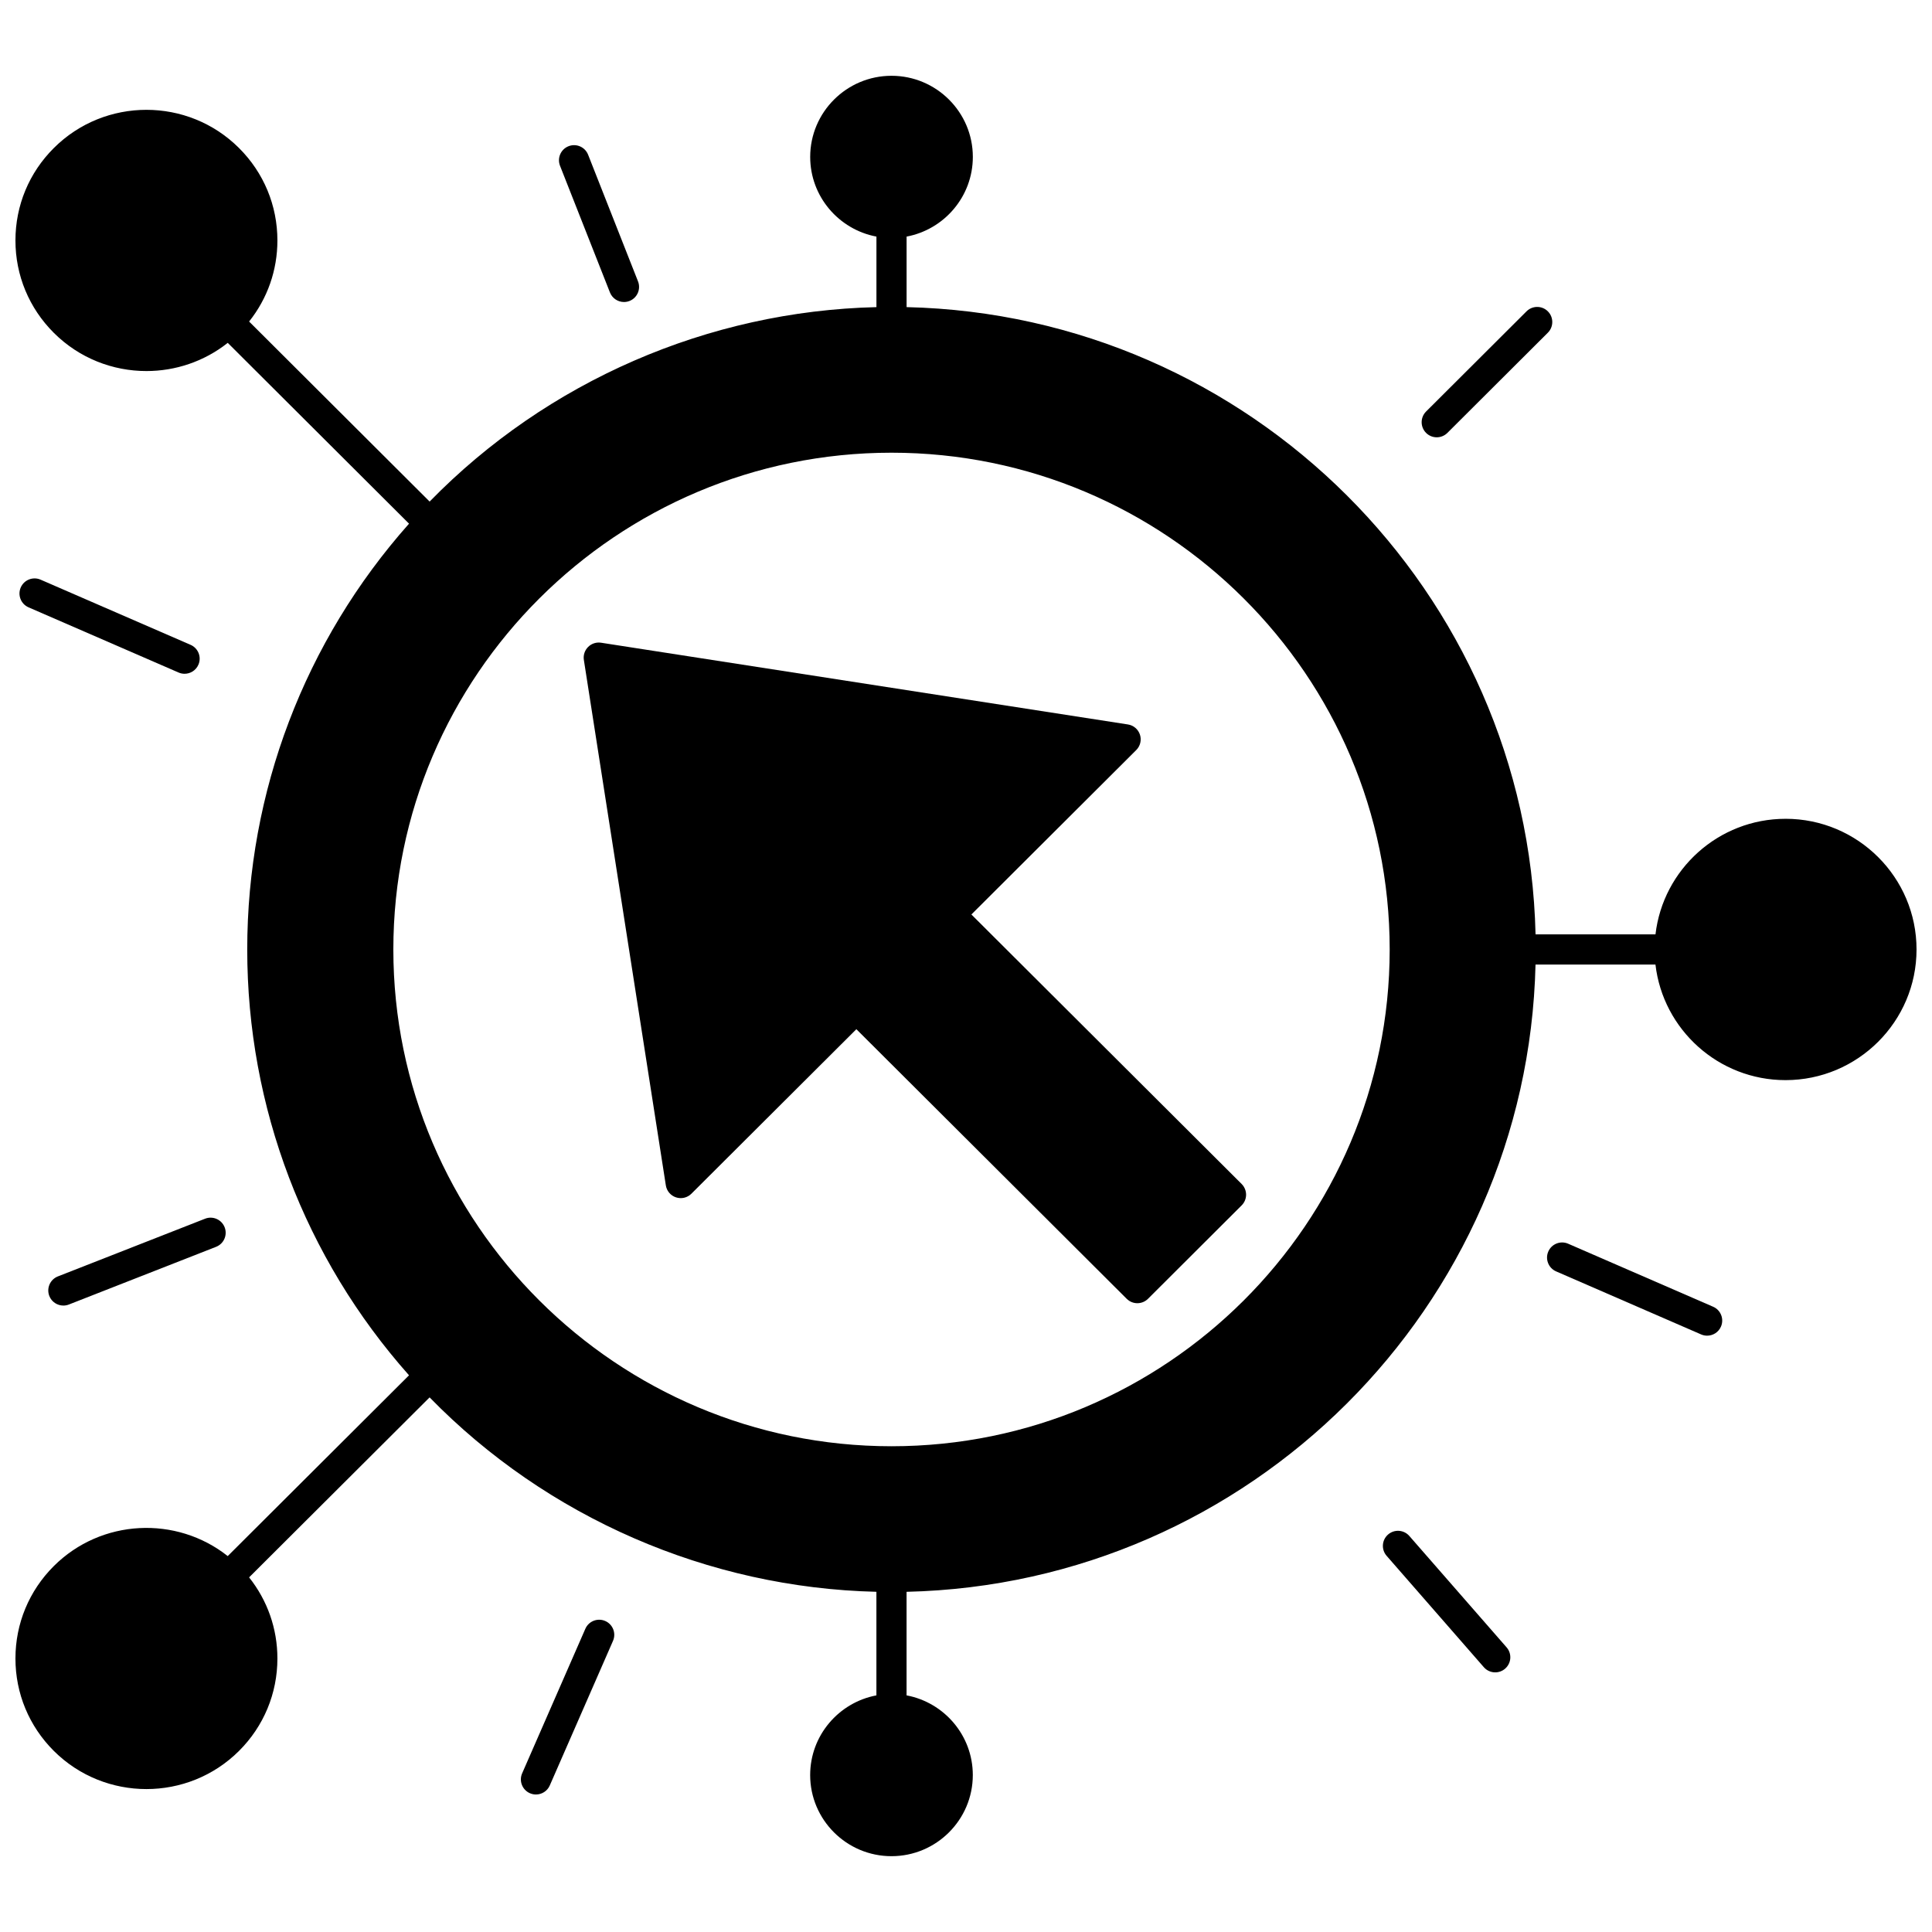<?xml version="1.0" encoding="UTF-8"?>
<!-- Uploaded to: SVG Repo, www.svgrepo.com, Generator: SVG Repo Mixer Tools -->
<svg width="800px" height="800px" version="1.1" viewBox="144 144 512 512" xmlns="http://www.w3.org/2000/svg">
 <defs>
  <clipPath id="a">
   <path d="m148.09 164h503.81v472h-503.81z"/>
  </clipPath>
 </defs>
 <path d="m524.75 259.89c1.023 0 2.043-0.391 2.824-1.168l26.621-26.551c1.562-1.559 1.566-4.09 0.008-5.656-1.559-1.562-4.09-1.566-5.656-0.008l-26.621 26.551c-1.562 1.559-1.566 4.09-0.008 5.656 0.781 0.785 1.809 1.176 2.832 1.176z"/>
 <path d="m194.51 314.89-39.754-17.273c-2.023-0.879-4.379 0.047-5.262 2.074-0.879 2.023 0.047 4.379 2.074 5.262l39.754 17.273c0.52 0.227 1.059 0.332 1.59 0.332 1.543 0 3.016-0.898 3.668-2.406 0.883-2.023-0.047-4.379-2.07-5.262z"/>
 <path d="m598 490.3-38.426-16.703c-2.027-0.879-4.379 0.047-5.262 2.074-0.879 2.023 0.047 4.379 2.074 5.262l38.426 16.703c0.52 0.227 1.062 0.332 1.594 0.332 1.543 0 3.016-0.898 3.668-2.406 0.879-2.027-0.051-4.383-2.074-5.262z"/>
 <path d="m304.39 573.58c-2.023-0.883-4.379 0.039-5.266 2.062l-16.754 38.316c-0.883 2.023 0.039 4.379 2.062 5.266 0.523 0.227 1.066 0.336 1.602 0.336 1.539 0 3.008-0.895 3.664-2.398l16.754-38.316c0.883-2.023-0.039-4.383-2.062-5.266z"/>
 <path d="m157.07 487.45c0.617 1.578 2.125 2.539 3.723 2.539 0.484 0 0.98-0.09 1.457-0.277l39.016-15.293c2.055-0.805 3.07-3.125 2.262-5.184-0.805-2.055-3.125-3.07-5.184-2.262l-39.016 15.293c-2.051 0.809-3.062 3.129-2.258 5.184z"/>
 <path d="m305.64 221.5c0.621 1.574 2.125 2.535 3.723 2.535 0.488 0 0.984-0.09 1.465-0.277 2.055-0.809 3.062-3.129 2.254-5.188l-13.227-33.566c-0.809-2.055-3.129-3.062-5.188-2.254-2.055 0.809-3.062 3.129-2.254 5.188z"/>
 <path d="m517.49 551.05c-1.453-1.664-3.977-1.836-5.641-0.383-1.664 1.453-1.836 3.977-0.383 5.641l25.77 29.52c0.789 0.906 1.898 1.367 3.016 1.367 0.934 0 1.871-0.324 2.629-0.988 1.664-1.453 1.836-3.977 0.383-5.641z"/>
 <g clip-path="url(#a)">
  <path d="m617.19 360.99c-17.781 0-32.477 13.414-34.469 30.629h-31.785c-2.109-90.723-75.715-164.13-166.68-166.23v-18.688c9.977-1.879 17.555-10.625 17.555-21.117 0-11.855-9.668-21.5-21.551-21.5-11.883 0-21.551 9.645-21.551 21.5 0 10.492 7.574 19.238 17.555 21.117v18.691c-44.566 1.051-87.305 19.652-118.41 51.527l-47.84-47.711c4.859-6.098 7.504-13.594 7.5-21.5-0.004-9.25-3.613-17.941-10.172-24.477-13.531-13.5-35.547-13.5-49.078 0-6.559 6.535-10.168 15.227-10.172 24.477-0.004 9.254 3.609 17.953 10.172 24.5 6.766 6.75 15.652 10.125 24.539 10.125 7.633 0 15.262-2.496 21.551-7.473l48.043 47.918c-27.68 31.152-42.879 71.07-42.879 112.84 0 41.77 15.199 81.691 42.875 112.85l-48.043 47.91c-13.609-10.766-33.512-9.887-46.09 2.648-6.555 6.543-10.168 15.242-10.168 24.492s3.613 17.949 10.172 24.492c6.766 6.742 15.652 10.113 24.539 10.113 8.887 0 17.773-3.371 24.539-10.113 6.559-6.543 10.172-15.242 10.172-24.492 0-7.902-2.644-15.398-7.5-21.496l47.832-47.699c31.105 31.871 73.844 50.465 118.41 51.52v27.449c-9.977 1.879-17.555 10.625-17.555 21.117 0 11.855 9.668 21.5 21.551 21.5s21.551-9.645 21.551-21.5c0-10.492-7.574-19.238-17.555-21.117v-27.445c90.965-2.098 164.57-75.504 166.68-166.23h31.785c1.996 17.215 16.688 30.629 34.469 30.629 19.145 0 34.719-15.531 34.719-34.625 0.008-19.102-15.566-34.633-34.707-34.633zm-236.93 166.28c-72.797 0-132.02-59.059-132.02-131.65 0-72.594 59.223-131.65 132.02-131.65 72.793-0.004 132.02 59.055 132.02 131.65 0 72.59-59.227 131.65-132.02 131.65z"/>
 </g>
 <path d="m473.05 457.77-71.621-71.422 12.66-12.629c10.344-10.32 20.684-20.637 31.031-30.949 1.066-1.062 1.445-2.637 0.98-4.07-0.469-1.434-1.699-2.481-3.188-2.711l-139.62-21.66c-1.262-0.195-2.539 0.223-3.441 1.125-0.902 0.902-1.32 2.184-1.121 3.441 7.246 46.41 14.484 92.824 21.723 139.24 0.23 1.488 1.277 2.719 2.707 3.184 1.43 0.469 3 0.094 4.066-0.969l43.719-43.598 71.641 71.445c0.781 0.777 1.801 1.168 2.824 1.168 1.023 0 2.043-0.391 2.824-1.168l24.816-24.758c0.754-0.75 1.176-1.77 1.176-2.832-0.004-1.066-0.426-2.086-1.18-2.836z"/>
</svg>